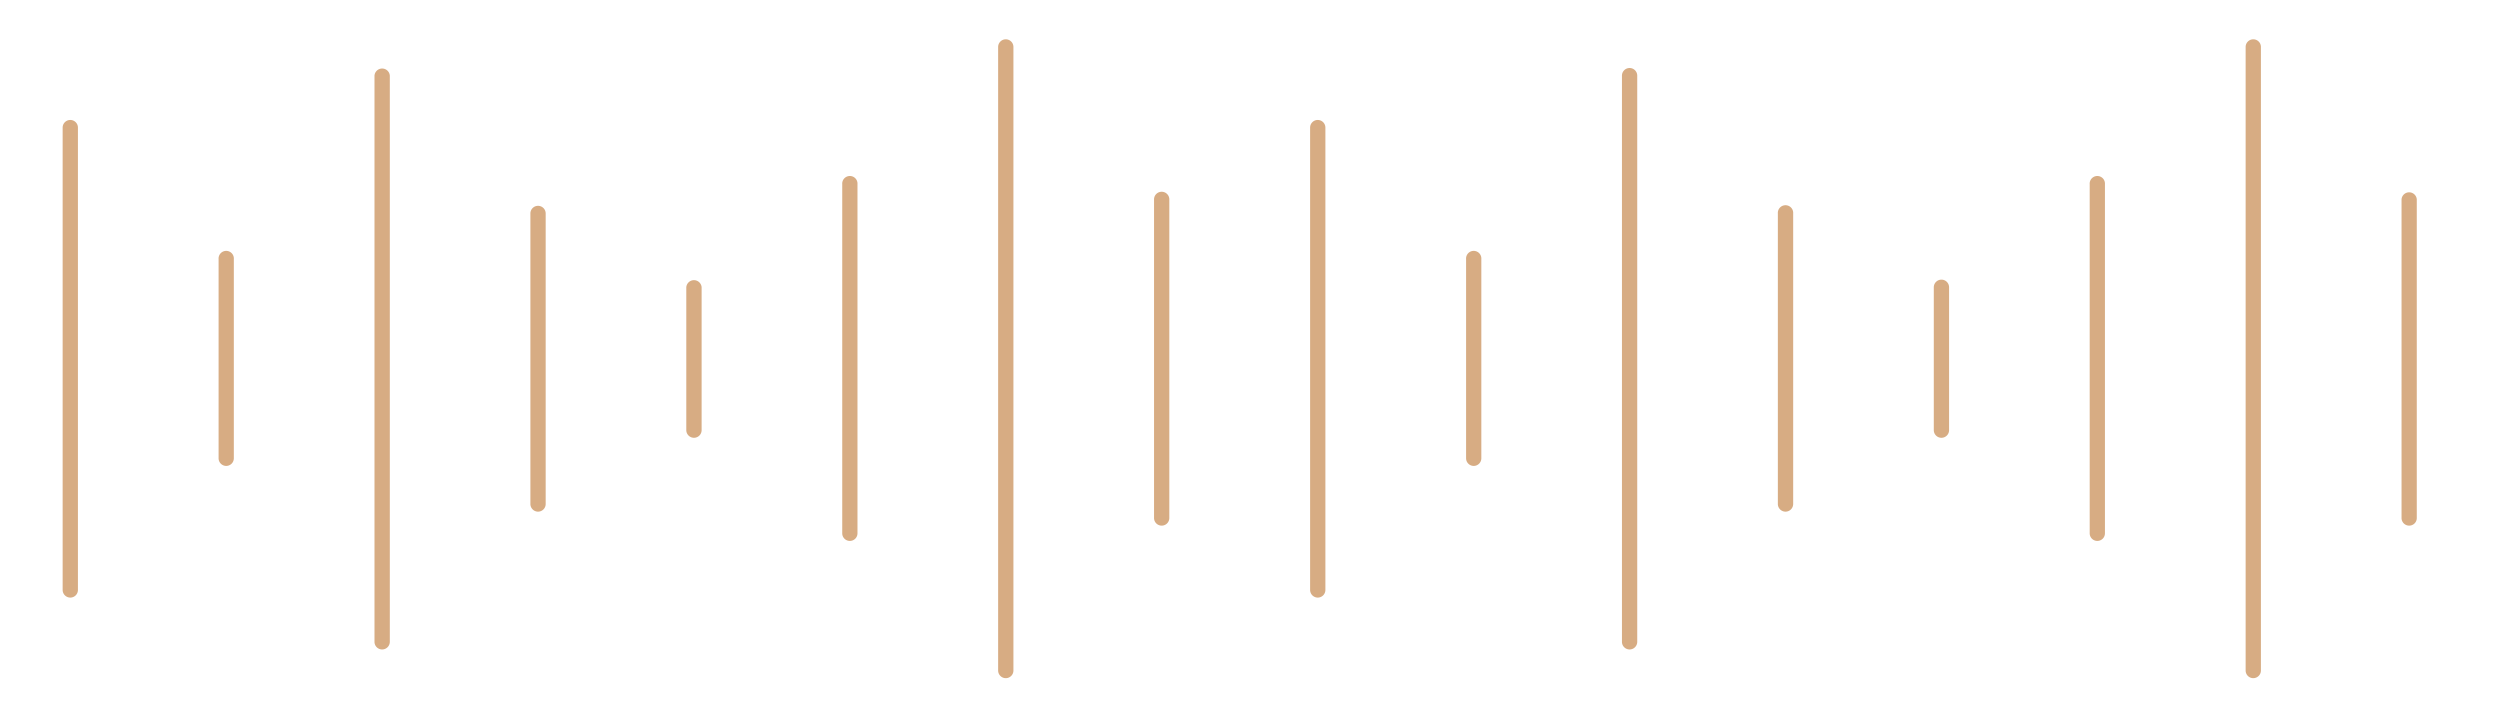 <svg xmlns="http://www.w3.org/2000/svg" id="Capa_1" data-name="Capa 1" viewBox="0 0 614.97 174.49"><defs><style>.cls-1{fill:#d7ac83;}</style></defs><title>01Composicion2OndasAudio</title><path class="cls-1" d="M285.76,129.3a1.88,1.88,0,0,1-1.88-1.87V49.05a1.88,1.88,0,0,1,3.76,0v78.38A1.88,1.88,0,0,1,285.76,129.3Z"></path><path class="cls-1" d="M247.41,166.82a1.88,1.88,0,0,1-1.88-1.88V11.55a1.88,1.88,0,0,1,3.76,0V164.94A1.88,1.88,0,0,1,247.41,166.82Z"></path><path class="cls-1" d="M209.05,133.06a1.87,1.87,0,0,1-1.87-1.88V45.31a1.88,1.88,0,1,1,3.75,0v85.87A1.87,1.87,0,0,1,209.05,133.06Z"></path><path class="cls-1" d="M132.36,125.86a1.89,1.89,0,0,1-1.89-1.89V52.51a1.88,1.88,0,1,1,3.76,0V124A1.88,1.88,0,0,1,132.36,125.86Z"></path><path class="cls-1" d="M94,159.76a1.88,1.88,0,0,1-1.88-1.88V18.61a1.89,1.89,0,0,1,3.77,0V157.88A1.89,1.89,0,0,1,94,159.76Z"></path><path class="cls-1" d="M55.65,114.61a1.88,1.88,0,0,1-1.88-1.88v-49a1.88,1.88,0,1,1,3.75,0v49A1.88,1.88,0,0,1,55.65,114.61Z"></path><path class="cls-1" d="M170.71,107.69a1.89,1.89,0,0,1-1.89-1.88V70.67a1.89,1.89,0,0,1,3.77,0v35.14A1.88,1.88,0,0,1,170.71,107.69Z"></path><path class="cls-1" d="M17.29,147a1.89,1.89,0,0,1-1.88-1.89V31.39a1.88,1.88,0,0,1,3.76,0V145.1A1.88,1.88,0,0,1,17.29,147Z"></path><path class="cls-1" d="M592.63,129.3a1.88,1.88,0,0,1-1.88-1.87V49.05a1.88,1.88,0,0,1,3.75,0v78.38A1.87,1.87,0,0,1,592.63,129.3Z"></path><path class="cls-1" d="M554.27,166.82a1.88,1.88,0,0,1-1.87-1.88V11.55a1.88,1.88,0,1,1,3.76,0V164.94A1.89,1.89,0,0,1,554.27,166.82Z"></path><path class="cls-1" d="M515.92,133.06a1.87,1.87,0,0,1-1.88-1.88V45.31a1.88,1.88,0,1,1,3.75,0v85.87A1.87,1.87,0,0,1,515.92,133.06Z"></path><path class="cls-1" d="M439.22,125.86a1.89,1.89,0,0,1-1.89-1.89V52.51a1.89,1.89,0,1,1,3.77,0V124A1.89,1.89,0,0,1,439.22,125.86Z"></path><path class="cls-1" d="M400.86,159.76a1.88,1.88,0,0,1-1.88-1.88V18.61a1.88,1.88,0,0,1,3.76,0V157.88A1.88,1.88,0,0,1,400.86,159.76Z"></path><path class="cls-1" d="M362.51,114.61a1.88,1.88,0,0,1-1.87-1.88v-49a1.88,1.88,0,1,1,3.75,0v49A1.88,1.88,0,0,1,362.51,114.61Z"></path><path class="cls-1" d="M477.57,107.69a1.88,1.88,0,0,1-1.88-1.88V70.67a1.88,1.88,0,0,1,3.76,0v35.14A1.88,1.88,0,0,1,477.57,107.69Z"></path><path class="cls-1" d="M324.16,147a1.89,1.89,0,0,1-1.89-1.89V31.39a1.88,1.88,0,1,1,3.76,0V145.1A1.88,1.88,0,0,1,324.16,147Z"></path></svg>